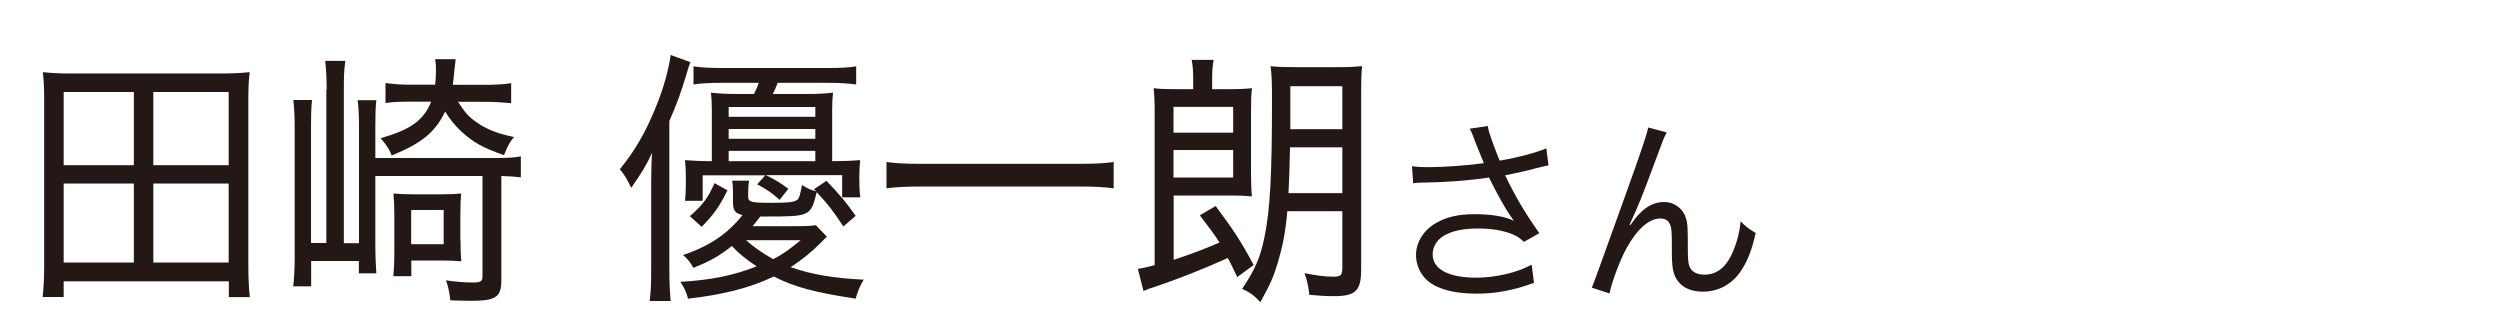 <?xml version="1.0" encoding="UTF-8"?><svg id="_レイヤー_1" xmlns="http://www.w3.org/2000/svg" width="150" height="20" viewBox="0 0 150 20"><path d="M13.73,17.82v-.94H3.82v.94h-1.26c.06-.58.09-1.14.09-1.91V5.96c0-.61-.02-1.09-.08-1.63.58.06,1.08.08,1.75.08h8.89c.69,0,1.18-.02,1.77-.08-.06.51-.08.98-.08,1.62v9.97c0,.77.03,1.36.09,1.91h-1.28ZM3.82,9.91h4.21v-4.39H3.82v4.39ZM3.82,15.75h4.21v-4.74H3.82v4.74ZM9.2,9.91h4.52v-4.39h-4.52v4.39ZM9.2,15.75h4.52v-4.74h-4.52v4.74Z" fill="#231815" stroke-width="0"/><path d="M19.6,5.38c0-.7-.03-1.18-.09-1.73h1.21c-.08.56-.09,1.01-.09,1.7v9.24h.91v-6.96c0-.66-.02-1.09-.08-1.62h1.12c-.05.45-.06.88-.06,1.6v1.87h7.21c.75,0,1.12-.02,1.52-.1v1.26c-.4-.05-.6-.06-1.17-.08v6.24c0,1.04-.32,1.25-1.88,1.25-.26,0-.75-.02-1.18-.03-.05-.46-.12-.8-.26-1.2.55.08,1.08.13,1.57.13.52,0,.62-.06.62-.4v-5.99h-6.43v4.1c0,.66.03,1.39.06,1.74h-1.05v-.74h-2.86v1.52h-1.08c.06-.42.09-1.09.09-1.76v-7.79c0-.62-.02-1.04-.08-1.63h1.12c-.05.5-.06.93-.06,1.62v6.96h.92V5.38ZM27.47,6.09c.43.66.63.9,1.09,1.22.6.43,1.25.7,2.28.91-.25.3-.37.51-.6,1.09-1.28-.45-1.86-.77-2.58-1.44-.38-.37-.68-.72-.95-1.18-.6,1.25-1.4,1.9-3.21,2.64-.15-.4-.31-.62-.66-1.04,1.8-.51,2.58-1.07,3.03-2.19h-1.34c-.6,0-.98.02-1.4.08v-1.2c.42.06.85.1,1.43.1h1.55c.03-.32.05-.59.05-.86,0-.3-.02-.51-.05-.67h1.23q-.02.14-.09.8c-.03.34-.05.48-.08.74h1.92c.63,0,1.2-.03,1.58-.1v1.2c-.52-.05-1.03-.08-1.55-.08h-1.65ZM27.63,14.43c0,.59.02.96.05,1.25-.32-.03-.69-.05-1.15-.05h-1.85v.94h-1.08c.03-.32.06-.82.06-1.3v-2.38c0-.56-.02-.75-.05-1.28.31.03.6.05,1.2.05h1.65c.6,0,.91-.02,1.21-.05-.03.3-.05.69-.05,1.28v1.54ZM24.67,14.65h1.95v-2.05h-1.95v2.05Z" fill="#231815" stroke-width="0"/><path d="M39.07,10.98c0-.83.02-1.12.05-1.81-.34.75-.6,1.18-1.25,2.1-.22-.48-.4-.78-.68-1.12.91-1.1,1.57-2.26,2.17-3.75.45-1.1.75-2.18.88-3.1l1.18.43c-.09.24-.12.34-.25.78-.32,1.07-.55,1.7-1.01,2.75v8.93c0,.74.03,1.34.08,1.87h-1.26c.08-.66.09-1.1.09-1.91v-5.19ZM49.62,14.19q-.12.11-.32.32c-.52.54-1.15,1.06-1.86,1.52,1.23.43,2.51.66,4.38.75-.25.43-.35.69-.48,1.14-2.49-.38-3.68-.7-4.91-1.33-1.46.69-3.03,1.09-5.15,1.33-.09-.37-.22-.66-.46-1.01,1.77-.1,3.18-.37,4.58-.93-.57-.37-1.02-.72-1.49-1.22-.77.61-1.28.9-2.31,1.31-.2-.35-.31-.5-.62-.77,1.54-.5,2.72-1.3,3.57-2.4-.45-.1-.57-.26-.57-.78v-.56c0-.29-.02-.51-.05-.72h1.02c-.05.22-.06.45-.06.72v.24c0,.32.18.37,1.35.37s1.51-.05,1.65-.24c.08-.11.12-.27.23-.83.38.24.54.3.86.38l-.14-.13.75-.5c.91.96,1.17,1.28,1.75,2.1l-.74.64c-.58-.9-.94-1.36-1.6-2.06-.35,1.44-.4,1.46-2.98,1.46h-.4c-.23.3-.29.37-.46.58h2.62c.63,0,.92-.02,1.17-.06l.66.69ZM42.16,10.5v1.55h-1.06c.03-.26.05-.62.05-.99v-.46c0-.35-.02-.74-.05-.99.48.03.88.06,1.61.06v-3.07c0-.42-.02-.72-.05-1.04.42.05.94.08,1.63.08h.95c.12-.24.2-.43.29-.67h-2.29c-.66,0-1.2.03-1.63.1v-1.09c.37.06.89.1,1.63.1h6.48c.75,0,1.26-.03,1.65-.1v1.09c-.43-.06-.95-.1-1.63-.1h-3.08c-.08.21-.18.46-.29.67h2.03c.66,0,1.17-.03,1.58-.08-.03.35-.05.56-.05,1.02v3.09c.69,0,1.18-.02,1.68-.06-.03.3-.05.61-.05.98v.24c0,.42.02.75.06,1.01h-1.09v-1.33h-4.57c.58.29.82.43,1.34.82l-.52.66c-.49-.43-.75-.61-1.35-.93l.49-.54h-3.77ZM43.65,11.42c-.49.98-.83,1.46-1.55,2.19l-.71-.64c.77-.67,1.08-1.07,1.48-1.98l.78.43ZM48.92,7.01v-.59h-5.2v.59h5.2ZM48.92,8.33v-.59h-5.2v.59h5.2ZM48.92,9.67v-.62h-5.2v.62h5.2ZM44.76,14.41c.48.43.95.75,1.63,1.14.62-.32.97-.58,1.65-1.14h-3.28Z" fill="#231815" stroke-width="0"/><path d="M66.82,11.3c-.6-.08-1.17-.11-2.11-.11h-9.38c-.86,0-1.58.03-2.14.11v-1.58c.55.08,1.2.11,2.14.11h9.38c.94,0,1.6-.03,2.11-.11v1.58Z" fill="#231815" stroke-width="0"/><path d="M74.22,16.6c-.28-.59-.35-.75-.55-1.12-1.54.69-3.03,1.28-4.41,1.74-.22.06-.42.14-.65.24l-.34-1.33c.35-.05.55-.1,1.01-.22V6.76c0-.67-.02-1.06-.06-1.47.37.05.72.06,1.35.06h1.02v-.69c0-.43-.03-.74-.09-1.07h1.32c-.06.32-.09.62-.09,1.09v.67h1.05c.62,0,.97-.02,1.34-.06-.05.38-.06.78-.06,1.5v3.54c0,.66.02,1.02.05,1.46-.42-.05-.74-.06-1.28-.06h-3.41v3.86c1.15-.38,1.95-.69,2.75-1.04-.34-.53-.57-.83-1.18-1.63l.95-.56c1.08,1.46,1.48,2.05,2.28,3.54l-.98.72ZM73.99,7.96v-1.55h-3.58v1.55h3.58ZM70.41,10.65h3.58v-1.65h-3.58v1.65ZM77.24,12.68c-.12,1.31-.28,2.1-.57,3.07-.25.85-.45,1.3-1.05,2.38-.35-.38-.6-.58-1.09-.8.8-1.2,1.09-1.89,1.34-3.11.34-1.65.45-3.71.45-8.28,0-.98-.02-1.42-.08-1.97.38.05.85.06,1.55.06h2.43c.74,0,1.05-.02,1.51-.06-.05.38-.06.86-.06,1.62v10.55c0,1.31-.32,1.63-1.65,1.63-.43,0-.91-.03-1.46-.08-.06-.53-.12-.82-.29-1.3.71.14,1.23.21,1.72.21s.55-.08.55-.62v-3.31h-3.31ZM77.4,8.84c-.02,1.15-.05,1.95-.09,2.75h3.23v-2.75h-3.14ZM80.54,5.17h-3.12v2.58h3.12v-2.58Z" fill="#231815" stroke-width="0"/><path d="M88.49,8.44c-.18-.49-.21-.54-.3-.72l1.08-.16c.05.32.07.38.32,1.07.22.6.3.8.39,1.01,1.15-.2,2.18-.48,2.8-.74l.13,1.02c-.22.05-.33.07-.73.17-.67.18-1.05.26-1.87.43.6,1.26,1.22,2.3,2.05,3.47l-.92.52c-.31-.28-.48-.38-.81-.5-.55-.2-1.18-.3-1.95-.3-.95,0-1.63.16-2.12.48-.37.24-.6.65-.6,1.07,0,.89.95,1.4,2.61,1.4,1.17,0,2.45-.3,3.33-.78l.14,1.09c-1.25.46-2.31.65-3.45.65-1.48,0-2.57-.34-3.11-.95-.33-.37-.52-.86-.52-1.37,0-.77.47-1.51,1.22-1.93.63-.36,1.35-.52,2.31-.52s1.81.13,2.34.4q-.07-.1-.24-.35c-.25-.36-.69-1.14-1.05-1.85-.12-.24-.13-.26-.2-.4-1.06.17-2.61.29-4.09.31-.24,0-.29.01-.46.04l-.07-1.03c.31.05.58.06,1.02.06.89,0,2.39-.11,3.29-.24l-.54-1.34Z" fill="#231815" stroke-width="0"/><path d="M100,7.95c-.16.3-.21.42-.56,1.38-.97,2.6-1.06,2.84-1.67,4.16l.05.02c.29-.41.4-.55.59-.73.46-.46.9-.66,1.46-.66s1.1.38,1.27.92c.12.37.13.58.13,1.92,0,.68.03.95.17,1.16.14.23.44.36.83.36.76,0,1.34-.47,1.73-1.44.23-.54.38-1.13.44-1.76.3.31.43.41.9.7-.21.96-.46,1.62-.84,2.21-.53.84-1.37,1.31-2.33,1.31-.88,0-1.49-.38-1.73-1.08-.09-.26-.13-.66-.13-1.31v-.55c0-.6-.02-.82-.08-1.02-.1-.3-.3-.43-.61-.43-.67,0-1.38.62-2.01,1.75-.38.67-.9,2.04-1.04,2.75l-1.06-.35q.16-.37,1.81-4.98c1.25-3.47,1.49-4.21,1.57-4.63l1.12.3Z" fill="#231815" stroke-width="0"/></svg>